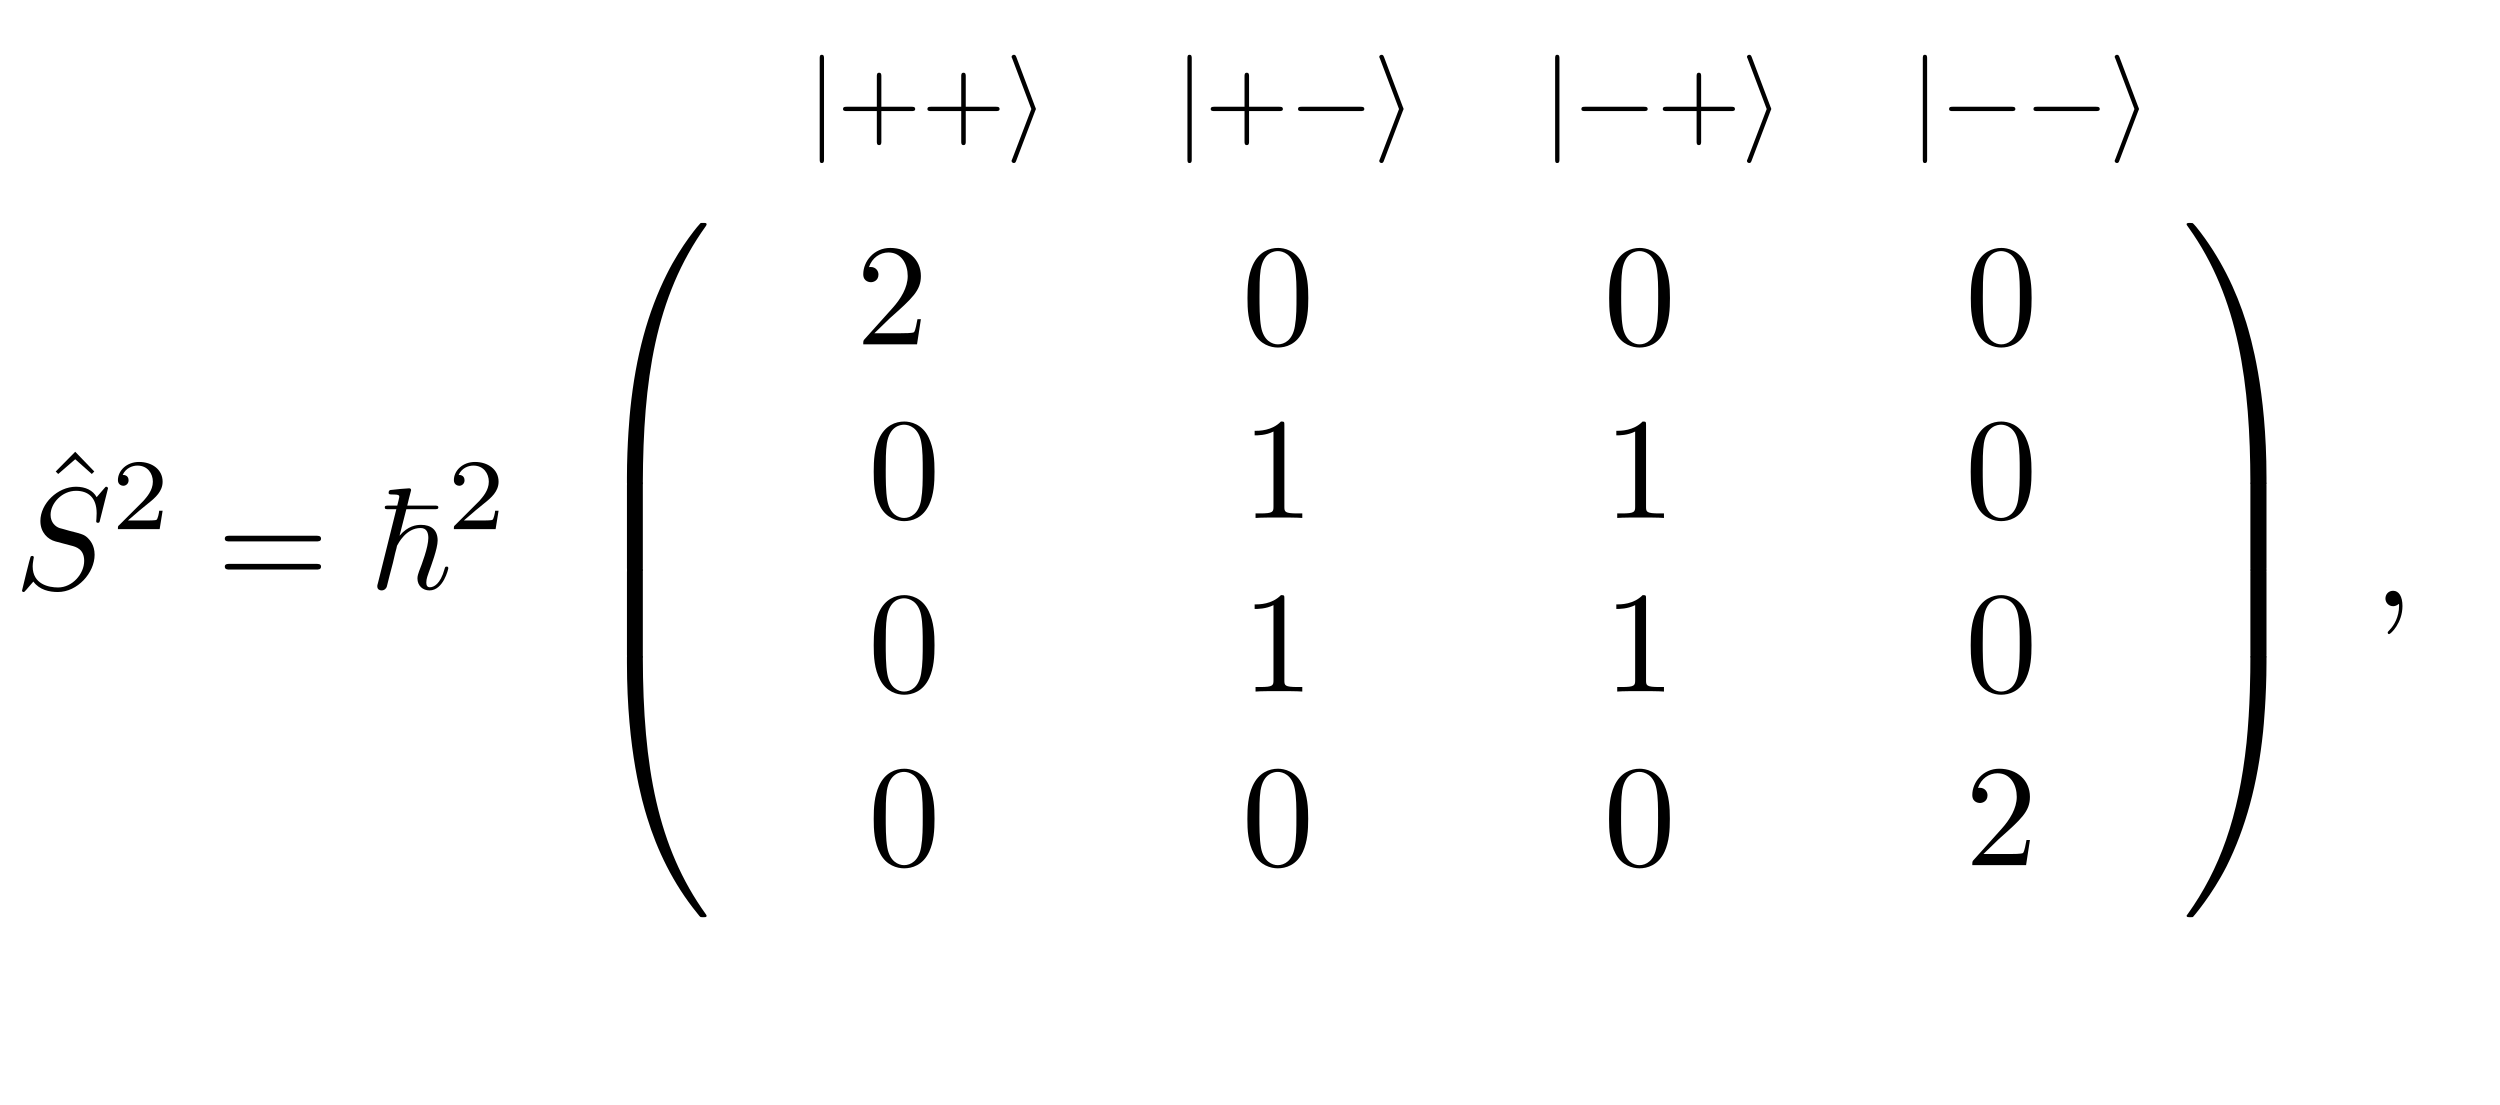 <?xml version="1.0" encoding="UTF-8"?>
<svg xmlns="http://www.w3.org/2000/svg" xmlns:xlink="http://www.w3.org/1999/xlink" viewBox="0 0 172.166 76.122" version="1.2">
<defs>
<g>
<symbol overflow="visible" id="glyph0-0">
<path style="stroke:none;" d=""/>
</symbol>
<symbol overflow="visible" id="glyph0-1">
<path style="stroke:none;" d="M 2.5 -6.922 L 1.156 -5.562 L 1.328 -5.391 L 2.5 -6.406 L 3.641 -5.391 L 3.812 -5.562 Z M 2.5 -6.922 "/>
</symbol>
<symbol overflow="visible" id="glyph0-2">
<path style="stroke:none;" d="M 6.844 -3.266 C 7 -3.266 7.188 -3.266 7.188 -3.453 C 7.188 -3.656 7 -3.656 6.859 -3.656 L 0.891 -3.656 C 0.75 -3.656 0.562 -3.656 0.562 -3.453 C 0.562 -3.266 0.75 -3.266 0.891 -3.266 Z M 6.859 -1.328 C 7 -1.328 7.188 -1.328 7.188 -1.531 C 7.188 -1.719 7 -1.719 6.844 -1.719 L 0.891 -1.719 C 0.75 -1.719 0.562 -1.719 0.562 -1.531 C 0.562 -1.328 0.75 -1.328 0.891 -1.328 Z M 6.859 -1.328 "/>
</symbol>
<symbol overflow="visible" id="glyph0-3">
<path style="stroke:none;" d="M 1.266 -0.766 L 2.328 -1.797 C 3.875 -3.172 4.469 -3.703 4.469 -4.703 C 4.469 -5.844 3.578 -6.641 2.359 -6.641 C 1.234 -6.641 0.5 -5.719 0.5 -4.828 C 0.5 -4.281 1 -4.281 1.031 -4.281 C 1.203 -4.281 1.547 -4.391 1.547 -4.812 C 1.547 -5.062 1.359 -5.328 1.016 -5.328 C 0.938 -5.328 0.922 -5.328 0.891 -5.312 C 1.109 -5.969 1.656 -6.328 2.234 -6.328 C 3.141 -6.328 3.562 -5.516 3.562 -4.703 C 3.562 -3.906 3.078 -3.125 2.516 -2.5 L 0.609 -0.375 C 0.5 -0.266 0.5 -0.234 0.5 0 L 4.203 0 L 4.469 -1.734 L 4.234 -1.734 C 4.172 -1.438 4.109 -1 4 -0.844 C 3.938 -0.766 3.281 -0.766 3.062 -0.766 Z M 1.266 -0.766 "/>
</symbol>
<symbol overflow="visible" id="glyph0-4">
<path style="stroke:none;" d="M 4.578 -3.188 C 4.578 -3.984 4.531 -4.781 4.188 -5.516 C 3.734 -6.484 2.906 -6.641 2.5 -6.641 C 1.891 -6.641 1.172 -6.375 0.75 -5.453 C 0.438 -4.766 0.391 -3.984 0.391 -3.188 C 0.391 -2.438 0.422 -1.547 0.844 -0.781 C 1.266 0.016 2 0.219 2.484 0.219 C 3.016 0.219 3.781 0.016 4.219 -0.938 C 4.531 -1.625 4.578 -2.406 4.578 -3.188 Z M 2.484 0 C 2.094 0 1.5 -0.25 1.328 -1.203 C 1.219 -1.797 1.219 -2.719 1.219 -3.312 C 1.219 -3.953 1.219 -4.609 1.297 -5.141 C 1.484 -6.328 2.234 -6.422 2.484 -6.422 C 2.812 -6.422 3.469 -6.234 3.656 -5.25 C 3.766 -4.688 3.766 -3.938 3.766 -3.312 C 3.766 -2.562 3.766 -1.891 3.656 -1.25 C 3.5 -0.297 2.938 0 2.484 0 Z M 2.484 0 "/>
</symbol>
<symbol overflow="visible" id="glyph0-5">
<path style="stroke:none;" d="M 2.938 -6.375 C 2.938 -6.625 2.938 -6.641 2.703 -6.641 C 2.078 -6 1.203 -6 0.891 -6 L 0.891 -5.688 C 1.094 -5.688 1.672 -5.688 2.188 -5.953 L 2.188 -0.781 C 2.188 -0.422 2.156 -0.312 1.266 -0.312 L 0.953 -0.312 L 0.953 0 C 1.297 -0.031 2.156 -0.031 2.562 -0.031 C 2.953 -0.031 3.828 -0.031 4.172 0 L 4.172 -0.312 L 3.859 -0.312 C 2.953 -0.312 2.938 -0.422 2.938 -0.781 Z M 2.938 -6.375 "/>
</symbol>
<symbol overflow="visible" id="glyph1-0">
<path style="stroke:none;" d=""/>
</symbol>
<symbol overflow="visible" id="glyph1-1">
<path style="stroke:none;" d="M 6.438 -6.922 C 6.438 -6.953 6.406 -7.031 6.312 -7.031 C 6.266 -7.031 6.266 -7.016 6.141 -6.875 L 5.656 -6.312 C 5.406 -6.781 4.891 -7.031 4.234 -7.031 C 2.969 -7.031 1.781 -5.875 1.781 -4.672 C 1.781 -3.875 2.297 -3.406 2.812 -3.266 L 3.875 -2.984 C 4.25 -2.891 4.797 -2.734 4.797 -1.922 C 4.797 -1.031 3.984 -0.094 3 -0.094 C 2.359 -0.094 1.25 -0.312 1.25 -1.547 C 1.25 -1.781 1.312 -2.031 1.312 -2.078 C 1.328 -2.125 1.328 -2.141 1.328 -2.156 C 1.328 -2.25 1.266 -2.266 1.219 -2.266 C 1.172 -2.266 1.141 -2.25 1.109 -2.219 C 1.078 -2.188 0.516 0.094 0.516 0.125 C 0.516 0.172 0.562 0.219 0.625 0.219 C 0.672 0.219 0.688 0.203 0.812 0.062 L 1.297 -0.5 C 1.719 0.078 2.406 0.219 2.984 0.219 C 4.344 0.219 5.516 -1.109 5.516 -2.344 C 5.516 -3.031 5.172 -3.375 5.031 -3.516 C 4.797 -3.734 4.641 -3.781 3.766 -4 C 3.531 -4.062 3.188 -4.172 3.094 -4.188 C 2.828 -4.281 2.484 -4.562 2.484 -5.094 C 2.484 -5.906 3.281 -6.75 4.234 -6.75 C 5.047 -6.75 5.656 -6.312 5.656 -5.203 C 5.656 -4.891 5.625 -4.703 5.625 -4.641 C 5.625 -4.641 5.625 -4.547 5.734 -4.547 C 5.844 -4.547 5.859 -4.578 5.891 -4.75 Z M 6.438 -6.922 "/>
</symbol>
<symbol overflow="visible" id="glyph1-2">
<path style="stroke:none;" d="M 2.031 -0.016 C 2.031 -0.672 1.781 -1.062 1.391 -1.062 C 1.062 -1.062 0.859 -0.812 0.859 -0.531 C 0.859 -0.266 1.062 0 1.391 0 C 1.5 0 1.641 -0.047 1.734 -0.125 C 1.766 -0.156 1.781 -0.156 1.781 -0.156 C 1.797 -0.156 1.797 -0.156 1.797 -0.016 C 1.797 0.734 1.453 1.328 1.125 1.656 C 1.016 1.766 1.016 1.781 1.016 1.812 C 1.016 1.891 1.062 1.922 1.109 1.922 C 1.219 1.922 2.031 1.156 2.031 -0.016 Z M 2.031 -0.016 "/>
</symbol>
<symbol overflow="visible" id="glyph2-0">
<path style="stroke:none;" d=""/>
</symbol>
<symbol overflow="visible" id="glyph2-1">
<path style="stroke:none;" d="M 3.516 -1.266 L 3.281 -1.266 C 3.266 -1.109 3.188 -0.703 3.094 -0.641 C 3.047 -0.594 2.516 -0.594 2.406 -0.594 L 1.125 -0.594 C 1.859 -1.234 2.109 -1.438 2.516 -1.766 C 3.031 -2.172 3.516 -2.609 3.516 -3.266 C 3.516 -4.109 2.781 -4.625 1.891 -4.625 C 1.031 -4.625 0.438 -4.016 0.438 -3.375 C 0.438 -3.031 0.734 -2.984 0.812 -2.984 C 0.969 -2.984 1.172 -3.109 1.172 -3.359 C 1.172 -3.484 1.125 -3.734 0.766 -3.734 C 0.984 -4.219 1.453 -4.375 1.781 -4.375 C 2.484 -4.375 2.844 -3.828 2.844 -3.266 C 2.844 -2.656 2.406 -2.188 2.188 -1.938 L 0.516 -0.266 C 0.438 -0.203 0.438 -0.188 0.438 0 L 3.312 0 Z M 3.516 -1.266 "/>
</symbol>
<symbol overflow="visible" id="glyph3-0">
<path style="stroke:none;" d=""/>
</symbol>
<symbol overflow="visible" id="glyph3-1">
<path style="stroke:none;" d="M 2.547 -5.484 L 4.469 -5.484 C 4.641 -5.484 4.75 -5.484 4.75 -5.609 C 4.75 -5.734 4.641 -5.734 4.453 -5.734 L 2.609 -5.734 C 2.672 -5.984 2.672 -6 2.734 -6.25 C 2.781 -6.438 2.875 -6.781 2.875 -6.797 C 2.875 -6.891 2.812 -6.922 2.734 -6.922 C 2.547 -6.922 1.75 -6.844 1.516 -6.812 C 1.438 -6.812 1.328 -6.797 1.328 -6.609 C 1.328 -6.5 1.422 -6.5 1.562 -6.5 C 2.047 -6.5 2.062 -6.438 2.062 -6.328 C 2.062 -6.266 1.969 -5.938 1.922 -5.734 L 1.359 -5.734 C 1.172 -5.734 1.062 -5.734 1.062 -5.609 C 1.062 -5.484 1.141 -5.484 1.328 -5.484 L 1.859 -5.484 L 0.594 -0.406 C 0.547 -0.25 0.547 -0.234 0.547 -0.172 C 0.547 0.047 0.719 0.109 0.844 0.109 C 1.031 0.109 1.172 -0.031 1.203 -0.156 C 1.219 -0.203 1.328 -0.656 1.391 -0.906 L 1.625 -1.797 C 1.656 -1.938 1.75 -2.328 1.781 -2.469 C 1.828 -2.625 1.906 -2.938 1.906 -2.969 C 2 -3.141 2.531 -4.188 3.531 -4.188 C 3.969 -4.188 4.062 -3.828 4.062 -3.5 C 4.062 -2.875 3.609 -1.672 3.422 -1.203 C 3.375 -1.047 3.312 -0.906 3.312 -0.719 C 3.312 -0.203 3.688 0.109 4.141 0.109 C 5.094 0.109 5.438 -1.359 5.438 -1.422 C 5.438 -1.531 5.359 -1.531 5.328 -1.531 C 5.219 -1.531 5.219 -1.5 5.172 -1.344 C 4.891 -0.328 4.438 -0.109 4.172 -0.109 C 3.984 -0.109 3.922 -0.234 3.922 -0.438 C 3.922 -0.688 4.031 -0.969 4.094 -1.141 C 4.25 -1.578 4.703 -2.766 4.703 -3.328 C 4.703 -4.062 4.25 -4.406 3.562 -4.406 C 3.25 -4.406 2.656 -4.344 2.078 -3.656 Z M 2.547 -5.484 "/>
</symbol>
<symbol overflow="visible" id="glyph4-0">
<path style="stroke:none;" d=""/>
</symbol>
<symbol overflow="visible" id="glyph4-1">
<path style="stroke:none;" d="M 1.188 -5.328 C 1.188 -5.469 1.188 -5.594 1.031 -5.594 C 0.891 -5.594 0.891 -5.469 0.891 -5.328 L 0.891 1.594 C 0.891 1.734 0.891 1.859 1.031 1.859 C 1.188 1.859 1.188 1.734 1.188 1.594 Z M 1.188 -5.328 "/>
</symbol>
<symbol overflow="visible" id="glyph4-2">
<path style="stroke:none;" d="M 2.031 -1.734 C 2.078 -1.828 2.078 -1.844 2.078 -1.859 C 2.078 -1.891 2.078 -1.906 2.031 -2 L 0.734 -5.438 C 0.688 -5.562 0.641 -5.594 0.562 -5.594 C 0.484 -5.594 0.406 -5.531 0.406 -5.453 C 0.406 -5.438 0.406 -5.422 0.453 -5.328 L 1.766 -1.859 L 0.453 1.578 C 0.406 1.672 0.406 1.688 0.406 1.719 C 0.406 1.797 0.484 1.859 0.562 1.859 C 0.656 1.859 0.688 1.797 0.719 1.719 Z M 2.031 -1.734 "/>
</symbol>
<symbol overflow="visible" id="glyph4-3">
<path style="stroke:none;" d="M 4.922 -1.719 C 5.047 -1.719 5.188 -1.719 5.188 -1.859 C 5.188 -2.016 5.047 -2.016 4.922 -2.016 L 0.875 -2.016 C 0.75 -2.016 0.625 -2.016 0.625 -1.859 C 0.625 -1.719 0.75 -1.719 0.875 -1.719 Z M 4.922 -1.719 "/>
</symbol>
<symbol overflow="visible" id="glyph5-0">
<path style="stroke:none;" d=""/>
</symbol>
<symbol overflow="visible" id="glyph5-1">
<path style="stroke:none;" d="M 3.062 -1.719 L 5.141 -1.719 C 5.25 -1.719 5.391 -1.719 5.391 -1.859 C 5.391 -2.016 5.25 -2.016 5.141 -2.016 L 3.062 -2.016 L 3.062 -4.109 C 3.062 -4.219 3.062 -4.359 2.906 -4.359 C 2.75 -4.359 2.75 -4.219 2.75 -4.109 L 2.75 -2.016 L 0.672 -2.016 C 0.562 -2.016 0.422 -2.016 0.422 -1.859 C 0.422 -1.719 0.562 -1.719 0.672 -1.719 L 2.75 -1.719 L 2.75 0.375 C 2.75 0.484 2.75 0.625 2.906 0.625 C 3.062 0.625 3.062 0.484 3.062 0.375 Z M 3.062 -1.719 "/>
</symbol>
<symbol overflow="visible" id="glyph6-0">
<path style="stroke:none;" d=""/>
</symbol>
<symbol overflow="visible" id="glyph6-1">
<path style="stroke:none;" d="M 3.734 17.641 C 3.953 17.641 4 17.641 4 17.5 C 4.031 10.516 4.828 4.719 8.328 -0.156 C 8.391 -0.25 8.391 -0.266 8.391 -0.297 C 8.391 -0.391 8.328 -0.391 8.172 -0.391 C 8 -0.391 7.984 -0.391 7.969 -0.375 C 7.922 -0.344 6.656 1.109 5.656 3.125 C 4.344 5.75 3.516 8.766 3.141 12.406 C 3.109 12.703 2.906 14.781 2.906 17.141 L 2.906 17.531 C 2.906 17.641 2.969 17.641 3.188 17.641 Z M 3.734 17.641 "/>
</symbol>
<symbol overflow="visible" id="glyph6-2">
<path style="stroke:none;" d="M 4 0.172 C 4 -0.094 4 -0.094 3.734 -0.094 L 3.188 -0.094 C 2.906 -0.094 2.906 -0.094 2.906 0.172 L 2.906 5.812 C 2.906 6.078 2.906 6.078 3.188 6.078 L 3.734 6.078 C 4 6.078 4 6.078 4 5.812 Z M 4 0.172 "/>
</symbol>
<symbol overflow="visible" id="glyph6-3">
<path style="stroke:none;" d="M 3.188 -0.5 C 2.969 -0.5 2.906 -0.5 2.906 -0.391 L 2.906 0 C 2.906 6.094 3.984 9.656 4.297 10.672 C 4.969 12.875 6.078 15.219 7.75 17.266 C 7.891 17.453 7.938 17.5 7.969 17.516 C 8 17.531 8 17.531 8.172 17.531 C 8.328 17.531 8.391 17.531 8.391 17.438 C 8.391 17.422 8.391 17.391 8.328 17.312 C 5.016 12.703 4.016 7.156 4 -0.359 C 4 -0.5 3.953 -0.5 3.734 -0.5 Z M 3.188 -0.5 "/>
</symbol>
<symbol overflow="visible" id="glyph6-4">
<path style="stroke:none;" d="M 5.812 17.141 C 5.812 11.062 4.719 7.484 4.422 6.484 C 3.734 4.266 2.625 1.938 0.969 -0.125 C 0.812 -0.297 0.781 -0.344 0.734 -0.375 C 0.719 -0.375 0.703 -0.391 0.547 -0.391 C 0.406 -0.391 0.312 -0.391 0.312 -0.297 C 0.312 -0.266 0.312 -0.25 0.453 -0.062 C 3.922 4.781 4.688 10.75 4.703 17.5 C 4.703 17.641 4.766 17.641 4.984 17.641 L 5.531 17.641 C 5.734 17.641 5.797 17.641 5.812 17.531 Z M 5.812 17.141 "/>
</symbol>
<symbol overflow="visible" id="glyph6-5">
<path style="stroke:none;" d="M 5.812 0.172 C 5.812 -0.094 5.797 -0.094 5.531 -0.094 L 4.984 -0.094 C 4.719 -0.094 4.703 -0.094 4.703 0.172 L 4.703 5.812 C 4.703 6.078 4.719 6.078 4.984 6.078 L 5.531 6.078 C 5.797 6.078 5.812 6.078 5.812 5.812 Z M 5.812 0.172 "/>
</symbol>
<symbol overflow="visible" id="glyph6-6">
<path style="stroke:none;" d="M 5.812 -0.391 C 5.797 -0.5 5.734 -0.5 5.531 -0.5 L 4.984 -0.5 C 4.766 -0.5 4.703 -0.5 4.703 -0.359 C 4.703 0.672 4.688 3.047 4.438 5.516 C 3.891 10.672 2.578 14.25 0.391 17.312 C 0.312 17.391 0.312 17.422 0.312 17.438 C 0.312 17.531 0.406 17.531 0.547 17.531 C 0.703 17.531 0.734 17.531 0.75 17.516 C 0.781 17.484 2.047 16.031 3.062 14.031 C 4.375 11.391 5.203 8.375 5.578 4.75 C 5.609 4.438 5.812 2.359 5.812 0 Z M 5.812 -0.391 "/>
</symbol>
</g>
</defs>
<g id="surface1">
<g style="fill:rgb(0%,0%,0%);fill-opacity:1;">
  <use xlink:href="#glyph0-1" x="2.681" y="38.033"/>
</g>
<g style="fill:rgb(0%,0%,0%);fill-opacity:1;">
  <use xlink:href="#glyph1-1" x="1" y="40.551"/>
</g>
<g style="fill:rgb(0%,0%,0%);fill-opacity:1;">
  <use xlink:href="#glyph2-1" x="7.683" y="36.438"/>
</g>
<g style="fill:rgb(0%,0%,0%);fill-opacity:1;">
  <use xlink:href="#glyph0-2" x="14.92" y="40.551"/>
</g>
<g style="fill:rgb(0%,0%,0%);fill-opacity:1;">
  <use xlink:href="#glyph3-1" x="25.436" y="40.551"/>
</g>
<g style="fill:rgb(0%,0%,0%);fill-opacity:1;">
  <use xlink:href="#glyph2-1" x="30.819" y="36.438"/>
</g>
<g style="fill:rgb(0%,0%,0%);fill-opacity:1;">
  <use xlink:href="#glyph4-1" x="55.559" y="9.368"/>
</g>
<g style="fill:rgb(0%,0%,0%);fill-opacity:1;">
  <use xlink:href="#glyph5-1" x="57.634" y="9.368"/>
  <use xlink:href="#glyph5-1" x="63.446" y="9.368"/>
</g>
<g style="fill:rgb(0%,0%,0%);fill-opacity:1;">
  <use xlink:href="#glyph4-2" x="69.258" y="9.368"/>
</g>
<g style="fill:rgb(0%,0%,0%);fill-opacity:1;">
  <use xlink:href="#glyph4-1" x="80.883" y="9.368"/>
</g>
<g style="fill:rgb(0%,0%,0%);fill-opacity:1;">
  <use xlink:href="#glyph5-1" x="82.956" y="9.368"/>
</g>
<g style="fill:rgb(0%,0%,0%);fill-opacity:1;">
  <use xlink:href="#glyph4-3" x="88.767" y="9.368"/>
  <use xlink:href="#glyph4-2" x="94.579" y="9.368"/>
</g>
<g style="fill:rgb(0%,0%,0%);fill-opacity:1;">
  <use xlink:href="#glyph4-1" x="106.205" y="9.368"/>
  <use xlink:href="#glyph4-3" x="108.28" y="9.368"/>
</g>
<g style="fill:rgb(0%,0%,0%);fill-opacity:1;">
  <use xlink:href="#glyph5-1" x="114.089" y="9.368"/>
</g>
<g style="fill:rgb(0%,0%,0%);fill-opacity:1;">
  <use xlink:href="#glyph4-2" x="119.901" y="9.368"/>
</g>
<g style="fill:rgb(0%,0%,0%);fill-opacity:1;">
  <use xlink:href="#glyph4-1" x="131.526" y="9.368"/>
  <use xlink:href="#glyph4-3" x="133.602" y="9.368"/>
  <use xlink:href="#glyph4-3" x="139.414" y="9.368"/>
  <use xlink:href="#glyph4-2" x="145.225" y="9.368"/>
</g>
<g style="fill:rgb(0%,0%,0%);fill-opacity:1;">
  <use xlink:href="#glyph6-1" x="40.269" y="15.744"/>
</g>
<g style="fill:rgb(0%,0%,0%);fill-opacity:1;">
  <use xlink:href="#glyph6-2" x="40.269" y="33.279"/>
</g>
<g style="fill:rgb(0%,0%,0%);fill-opacity:1;">
  <use xlink:href="#glyph6-2" x="40.269" y="39.256"/>
</g>
<g style="fill:rgb(0%,0%,0%);fill-opacity:1;">
  <use xlink:href="#glyph6-3" x="40.269" y="45.632"/>
</g>
<g style="fill:rgb(0%,0%,0%);fill-opacity:1;">
  <use xlink:href="#glyph0-3" x="58.949" y="23.715"/>
</g>
<g style="fill:rgb(0%,0%,0%);fill-opacity:1;">
  <use xlink:href="#glyph0-4" x="85.519" y="23.715"/>
</g>
<g style="fill:rgb(0%,0%,0%);fill-opacity:1;">
  <use xlink:href="#glyph0-4" x="110.426" y="23.715"/>
</g>
<g style="fill:rgb(0%,0%,0%);fill-opacity:1;">
  <use xlink:href="#glyph0-4" x="135.332" y="23.715"/>
</g>
<g style="fill:rgb(0%,0%,0%);fill-opacity:1;">
  <use xlink:href="#glyph0-4" x="59.779" y="35.67"/>
</g>
<g style="fill:rgb(0%,0%,0%);fill-opacity:1;">
  <use xlink:href="#glyph0-5" x="85.512" y="35.67"/>
</g>
<g style="fill:rgb(0%,0%,0%);fill-opacity:1;">
  <use xlink:href="#glyph0-5" x="110.419" y="35.67"/>
</g>
<g style="fill:rgb(0%,0%,0%);fill-opacity:1;">
  <use xlink:href="#glyph0-4" x="135.325" y="35.67"/>
</g>
<g style="fill:rgb(0%,0%,0%);fill-opacity:1;">
  <use xlink:href="#glyph0-4" x="59.779" y="47.625"/>
</g>
<g style="fill:rgb(0%,0%,0%);fill-opacity:1;">
  <use xlink:href="#glyph0-5" x="85.512" y="47.625"/>
</g>
<g style="fill:rgb(0%,0%,0%);fill-opacity:1;">
  <use xlink:href="#glyph0-5" x="110.419" y="47.625"/>
</g>
<g style="fill:rgb(0%,0%,0%);fill-opacity:1;">
  <use xlink:href="#glyph0-4" x="135.325" y="47.625"/>
</g>
<g style="fill:rgb(0%,0%,0%);fill-opacity:1;">
  <use xlink:href="#glyph0-4" x="59.779" y="59.58"/>
</g>
<g style="fill:rgb(0%,0%,0%);fill-opacity:1;">
  <use xlink:href="#glyph0-4" x="85.512" y="59.58"/>
</g>
<g style="fill:rgb(0%,0%,0%);fill-opacity:1;">
  <use xlink:href="#glyph0-4" x="110.419" y="59.58"/>
</g>
<g style="fill:rgb(0%,0%,0%);fill-opacity:1;">
  <use xlink:href="#glyph0-3" x="135.325" y="59.58"/>
</g>
<g style="fill:rgb(0%,0%,0%);fill-opacity:1;">
  <use xlink:href="#glyph6-4" x="150.273" y="15.744"/>
</g>
<g style="fill:rgb(0%,0%,0%);fill-opacity:1;">
  <use xlink:href="#glyph6-5" x="150.273" y="33.279"/>
</g>
<g style="fill:rgb(0%,0%,0%);fill-opacity:1;">
  <use xlink:href="#glyph6-5" x="150.273" y="39.256"/>
</g>
<g style="fill:rgb(0%,0%,0%);fill-opacity:1;">
  <use xlink:href="#glyph6-6" x="150.273" y="45.632"/>
</g>
<g style="fill:rgb(0%,0%,0%);fill-opacity:1;">
  <use xlink:href="#glyph1-2" x="163.418" y="41.747"/>
</g>
</g>
</svg>
